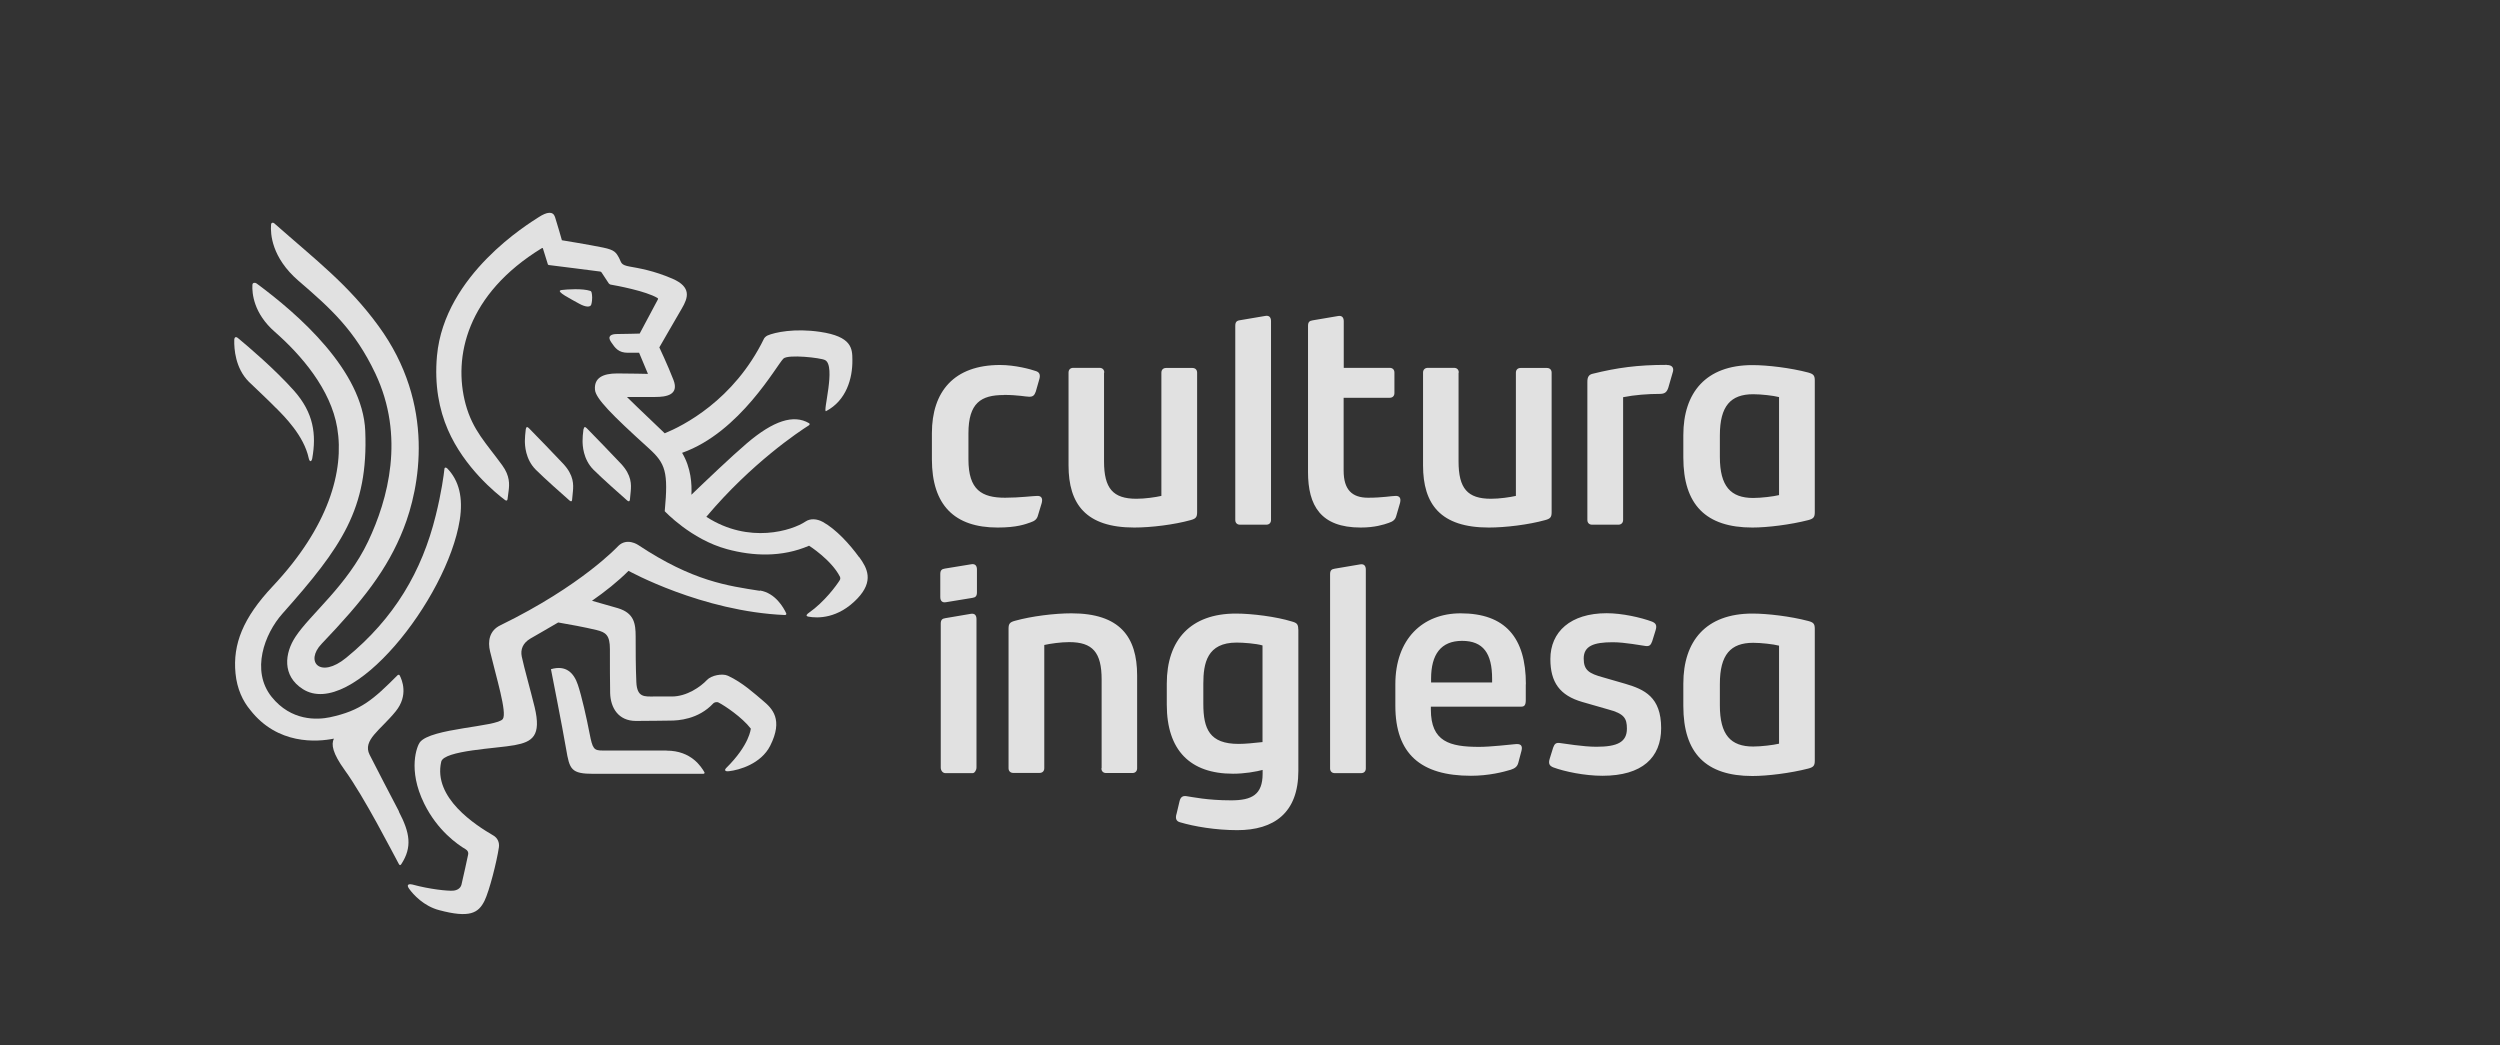 <svg width="244" height="102" viewBox="0 0 244 102" fill="none" xmlns="http://www.w3.org/2000/svg">
<rect x="0" y="0" width="244" height="102" fill="#333333" stroke="none"/>
<rect x="0.5" y="0.5" width="243" height="101" rx="4.5" stroke-linecap="round" stroke-dasharray="10 5"/>
<g clip-path="url(#clip0_758_3389)">
<path d="M95.35 57.81V55.58C95.35 55.212 95.17 54.989 94.755 55.078L92.232 55.491C91.906 55.535 91.772 55.669 91.772 56.037V58.267C91.772 58.635 91.951 58.858 92.366 58.769L94.89 58.356C95.215 58.312 95.35 58.178 95.35 57.81ZM107.496 74.991C107.496 75.27 107.676 75.448 107.956 75.448H110.525C110.794 75.448 110.984 75.27 110.984 74.991V65.927C110.984 62.147 109.291 59.861 104.569 59.861C102.92 59.861 100.677 60.14 99.073 60.586C98.569 60.72 98.434 60.865 98.434 61.355V74.98C98.434 75.258 98.614 75.437 98.894 75.437H101.462C101.743 75.437 101.922 75.258 101.922 74.98V62.95C102.517 62.816 103.526 62.671 104.356 62.671C106.644 62.671 107.519 63.674 107.519 66.317V74.969L107.496 74.991ZM142.377 36.359C142.377 36.08 142.198 35.902 141.917 35.902H139.349C139.08 35.902 138.889 36.08 138.889 36.359V45.423C138.889 49.203 140.583 51.488 145.304 51.488C146.953 51.488 149.196 51.21 150.8 50.764C151.305 50.63 151.439 50.485 151.439 49.994V36.37C151.439 36.091 151.26 35.913 150.98 35.913H148.411C148.131 35.913 147.951 36.091 147.951 36.37V48.4C147.357 48.534 146.347 48.679 145.518 48.679C143.23 48.679 142.355 47.675 142.355 45.033V36.381L142.377 36.359ZM107.777 36.359C107.777 36.08 107.597 35.902 107.317 35.902H104.748C104.468 35.902 104.289 36.08 104.289 36.359V45.423C104.289 49.203 105.982 51.488 110.704 51.488C112.353 51.488 114.596 51.21 116.2 50.764C116.704 50.63 116.839 50.485 116.839 49.994V36.37C116.839 36.091 116.66 35.913 116.379 35.913H113.811C113.53 35.913 113.351 36.091 113.351 36.37V48.4C112.756 48.534 111.747 48.679 110.917 48.679C108.629 48.679 107.754 47.675 107.754 45.033V36.381L107.777 36.359ZM145.63 66.607H139.674V66.239C139.674 63.864 140.639 62.548 142.702 62.548C144.766 62.548 145.63 63.775 145.63 66.239V66.607ZM148.927 66.785C148.927 62.225 146.908 59.861 142.557 59.861C138.844 59.861 136.186 62.37 136.186 66.785V68.881C136.186 73.575 138.665 75.716 143.566 75.716C145.304 75.716 146.729 75.348 147.458 75.125C147.873 74.991 148.097 74.801 148.187 74.445L148.501 73.263C148.635 72.716 148.366 72.583 147.906 72.627C147.402 72.672 145.473 72.895 144.374 72.895C141.491 72.895 139.652 72.393 139.652 69.249V68.97H148.456C148.736 68.97 148.916 68.881 148.916 68.335V66.785H148.927ZM158.786 71.111C158.786 72.427 157.866 72.884 155.802 72.884C154.479 72.884 152.639 72.56 152.225 72.516C151.854 72.471 151.72 72.605 151.585 72.973L151.26 74.021C151.081 74.567 151.26 74.746 151.585 74.891C152.684 75.303 154.658 75.716 156.397 75.716C160.289 75.716 162.128 73.932 162.128 71.066C162.128 68.011 160.479 67.287 158.64 66.74L156.442 66.105C155.107 65.737 154.569 65.425 154.569 64.276C154.569 63.05 155.533 62.682 157.406 62.682C158.595 62.682 160.199 63.005 160.614 63.05C160.984 63.095 161.119 62.961 161.253 62.593L161.578 61.545C161.758 60.999 161.578 60.82 161.253 60.675C160.154 60.263 158.315 59.85 156.812 59.85C153.279 59.85 151.316 61.668 151.316 64.321C151.316 66.596 152.236 67.878 154.434 68.513L156.958 69.238C158.517 69.65 158.786 70.108 158.786 71.111ZM123.221 72.427C122.391 72.516 121.572 72.605 120.888 72.605C118.05 72.605 117.445 71.144 117.445 68.692V66.729C117.445 64.722 117.815 62.716 120.697 62.716C121.336 62.716 122.581 62.805 123.221 62.994V72.427ZM173.635 48.322C173.086 48.456 171.897 48.601 171.112 48.601C168.913 48.601 167.859 47.463 167.859 44.587V42.491C167.859 39.626 168.913 38.477 171.112 38.477C171.886 38.477 173.086 38.611 173.635 38.756V48.322ZM162.678 35.612C159.795 35.612 157.821 35.891 155.432 36.481C155.062 36.571 154.927 36.805 154.927 37.262V50.752C154.927 51.031 155.107 51.21 155.387 51.21H157.956C158.225 51.21 158.416 51.031 158.416 50.752V38.767C159.515 38.544 160.849 38.444 161.993 38.444C162.498 38.444 162.678 38.265 162.823 37.853L163.283 36.258C163.373 35.891 163.193 35.623 162.689 35.623M124.051 31.342C124.051 30.974 123.871 30.751 123.456 30.84L121.022 31.253C120.697 31.297 120.563 31.431 120.563 31.799V50.752C120.563 51.031 120.742 51.21 121.022 51.21H123.591C123.871 51.21 124.051 51.031 124.051 50.752V31.342ZM97.974 38.544C99.354 38.544 100.128 38.722 100.453 38.722C100.823 38.722 100.958 38.589 101.092 38.221L101.417 37.084C101.597 36.537 101.417 36.314 101.092 36.214C100.587 36.035 99.073 35.623 97.604 35.623C93.106 35.623 90.953 38.221 90.953 42.279V44.832C90.953 49.292 93.151 51.488 97.368 51.488C99.253 51.488 100.071 51.165 100.576 50.987C100.991 50.853 101.215 50.663 101.305 50.306L101.675 49.08C101.81 48.534 101.541 48.4 101.26 48.4C100.845 48.4 99.522 48.578 98.097 48.578C95.809 48.578 94.52 47.809 94.52 44.843V42.29C94.52 39.325 95.753 38.555 97.963 38.555M131.15 35.913V31.353C131.15 30.985 130.971 30.762 130.556 30.851L128.122 31.264C127.797 31.308 127.662 31.442 127.662 31.81V46.07C127.662 49.348 128.896 51.488 132.799 51.488C134.178 51.488 135.042 51.21 135.547 51.031C135.962 50.897 136.186 50.708 136.276 50.351L136.646 49.08C136.78 48.534 136.511 48.4 136.231 48.4C135.816 48.4 134.952 48.578 133.528 48.578C131.969 48.578 131.139 47.809 131.139 45.936V38.823H135.636C135.917 38.823 136.096 38.644 136.096 38.366V36.359C136.096 36.08 135.917 35.902 135.636 35.902H131.139L131.15 35.913ZM177.123 37.139C177.123 36.638 176.989 36.504 176.484 36.359C174.746 35.902 172.502 35.634 171.033 35.634C166.491 35.634 164.293 38.321 164.293 42.469V44.654C164.293 49.258 166.491 51.488 171.033 51.488C172.502 51.488 174.746 51.21 176.484 50.764C176.989 50.63 177.123 50.485 177.123 49.994V37.15V37.139ZM126.709 61.422C126.709 60.921 126.574 60.787 126.069 60.653C124.6 60.196 122.222 59.884 120.619 59.884C116.222 59.884 113.878 62.437 113.878 66.718V68.77C113.878 73.24 116.166 75.515 120.338 75.515C121.437 75.515 122.537 75.337 123.411 75.102L123.232 74.969V75.515C123.232 77.566 122.178 78.113 120.159 78.113C117.826 78.113 116.402 77.789 115.762 77.7C115.392 77.656 115.213 77.834 115.123 78.202L114.843 79.384C114.663 79.93 114.843 80.164 115.168 80.253C116.547 80.666 118.656 81.023 120.764 81.023C124.342 81.023 126.72 79.339 126.72 75.236V61.433L126.709 61.422ZM133.304 55.591C133.304 55.223 133.124 55 132.709 55.09L130.275 55.502C129.95 55.547 129.816 55.68 129.816 56.048V75.002C129.816 75.281 129.995 75.459 130.275 75.459H132.844C133.124 75.459 133.304 75.281 133.304 75.002V55.591ZM95.305 60.419C95.305 60.051 95.125 59.828 94.71 59.917L92.277 60.33C91.951 60.374 91.817 60.508 91.817 60.876V74.913C91.817 75.192 91.996 75.459 92.277 75.459H94.935C95.114 75.459 95.305 75.18 95.305 74.913V60.419ZM173.635 72.583C173.086 72.716 171.897 72.861 171.112 72.861C168.913 72.861 167.859 71.724 167.859 68.848V66.752C167.859 63.886 168.913 62.738 171.112 62.738C171.886 62.738 173.086 62.872 173.635 63.017V72.583ZM177.123 61.378C177.123 60.876 176.989 60.742 176.484 60.608C174.746 60.151 172.502 59.884 171.033 59.884C166.491 59.884 164.293 62.571 164.293 66.718V68.903C164.293 73.508 166.491 75.738 171.033 75.738C172.502 75.738 174.746 75.459 176.484 75.013C176.989 74.879 177.123 74.734 177.123 74.244V61.4V61.378Z" fill="white" fill-opacity="0.85"/>
<path d="M74.164 57.665C71.057 57.174 67.647 56.751 62.275 53.183C62.275 53.183 61.199 52.447 60.346 53.283C60.346 53.283 56.791 57.152 48.828 61.032C47.751 61.556 47.594 62.593 47.829 63.574C48.424 66.071 49.512 69.572 49.074 70.174C48.514 70.955 42.042 71.055 40.977 72.449C40.719 72.783 39.754 75.091 41.403 78.436C42.704 81.078 44.666 82.427 45.44 82.884C45.654 83.007 45.743 83.208 45.687 83.419C45.642 83.609 45.182 85.794 45.037 86.352C44.936 86.72 44.588 86.909 44.195 86.931C43.713 86.965 41.952 86.798 40.248 86.329C40.001 86.263 39.597 86.274 39.922 86.731C40.337 87.322 41.369 88.437 42.85 88.827C45.844 89.629 46.697 89.117 47.291 87.913C47.762 86.954 48.491 84.077 48.693 82.695C48.76 82.215 48.558 81.781 48.155 81.546C46.416 80.532 42.255 77.878 43.063 74.344C43.321 73.229 48.536 73.051 50.23 72.727C51.968 72.404 52.854 71.824 52.181 69.015C51.732 67.186 51.172 65.246 50.925 64.087C50.779 63.395 51.026 62.76 51.766 62.325C52.45 61.924 53.404 61.389 54.48 60.753C55.456 60.92 57.06 61.21 58.215 61.489C59.135 61.712 59.527 62.002 59.527 63.351C59.527 64.7 59.527 66.729 59.55 67.654C59.595 69.082 60.346 70.364 62.073 70.364C63.8 70.364 64.72 70.33 65.438 70.33C66.156 70.33 68.152 70.23 69.621 68.647C69.689 68.569 69.936 68.468 70.137 68.569C70.743 68.881 72.414 69.996 73.278 71.111C73.278 71.111 73.177 72.694 70.855 74.98C70.721 75.113 70.698 75.325 71.147 75.269C72.145 75.158 74.276 74.556 75.173 72.783C76.463 70.219 75.375 69.148 74.467 68.39C73.693 67.744 72.47 66.606 71.035 65.949C70.496 65.703 69.42 65.915 69.005 66.361C68.388 67.019 67.042 67.978 65.573 67.978C63.475 67.978 64.709 67.978 63.812 67.978C62.914 67.978 62.174 68.089 62.107 66.573C62.04 65.079 62.04 63.407 62.04 62.124C62.04 60.842 61.883 59.839 60.312 59.359C59.449 59.103 58.473 58.824 57.778 58.635C59.045 57.754 60.301 56.762 61.344 55.714C61.344 55.714 68.5 59.683 76.62 60.028C76.687 60.028 76.788 59.961 76.732 59.85C76.486 59.326 75.689 57.877 74.164 57.631V57.665Z" fill="white" fill-opacity="0.85"/>
<path d="M65.056 73.251H58.821C57.957 73.251 57.834 73.095 57.542 71.579C57.25 70.063 56.779 67.966 56.398 66.829C56.017 65.692 55.254 64.878 53.773 65.313C53.773 65.313 54.917 71.111 55.254 73.106C55.59 75.102 55.736 75.526 57.934 75.526H68.623C68.746 75.526 68.802 75.448 68.746 75.359C68.455 74.868 67.49 73.262 65.068 73.262L65.056 73.251Z" fill="white" fill-opacity="0.85"/>
<path d="M38.946 79.205C37.993 77.376 36.815 75.135 36.075 73.664C35.357 72.237 37.118 71.278 38.621 69.427C39.888 67.866 39.238 66.35 39.002 65.904C38.958 65.826 38.845 65.859 38.8 65.904C36.456 68.245 35.245 69.36 32.194 70.007C30.961 70.263 28.426 70.397 26.508 68.011C24.478 65.469 25.802 61.868 27.574 59.883C33.361 53.372 35.952 49.67 35.649 42.067C35.413 36.18 29.121 30.672 25.039 27.662C24.916 27.573 24.646 27.55 24.635 27.807C24.59 28.643 24.759 30.594 26.833 32.4C29.424 34.675 32.284 38.008 32.912 41.755C33.619 45.947 32.071 51.421 26.62 57.218C23.715 60.307 22.706 62.871 22.986 65.725C23.132 67.231 23.693 68.423 24.433 69.304C27.091 72.705 30.927 72.426 32.587 72.091C32.307 72.671 32.464 73.519 33.641 75.158C35.559 77.8 38.307 83.196 38.924 84.322C39.036 84.523 39.126 84.4 39.171 84.333C40.247 82.683 40.012 81.278 38.924 79.205H38.946Z" fill="white" fill-opacity="0.85"/>
<path d="M54.773 28.32C54.145 28.409 55.793 29.223 56.5 29.624C57.173 30.003 57.633 30.003 57.711 29.714C57.846 29.223 57.79 28.777 57.745 28.565C57.722 28.476 57.7 28.42 57.599 28.387C56.859 28.142 55.378 28.231 54.773 28.309V28.32Z" fill="white" fill-opacity="0.85"/>
<path d="M29.134 27.406C32.275 30.104 34.63 32.233 36.627 36.437C39.554 42.613 37.872 48.734 35.931 52.837C33.879 57.163 30.279 59.95 28.832 62.158C27.789 63.741 27.508 65.949 29.549 67.253C34.305 70.286 43.636 58.467 44.87 50.763C45.218 48.578 44.803 46.895 43.648 45.713C43.569 45.635 43.401 45.579 43.379 45.746C43.311 46.37 43.087 48.065 42.526 50.317C41.191 55.736 38.5 60.352 33.789 64.198C31.243 66.283 29.729 64.577 31.389 62.838C35.415 58.623 37.816 55.591 39.386 51.599C40.945 47.653 42.582 39.514 36.929 31.799C33.98 27.762 30.862 25.41 26.757 21.787C26.667 21.708 26.465 21.697 26.454 21.931C26.387 22.812 26.499 25.131 29.134 27.406Z" fill="white" fill-opacity="0.85"/>
<path d="M26.901 39.781C27.742 40.629 29.66 42.513 30.131 44.72C30.232 45.166 30.423 45.044 30.479 44.72C30.883 42.413 30.625 40.305 28.696 38.131C26.823 36.024 24.165 33.772 23.234 33.003C23.021 32.824 22.875 32.891 22.864 33.181C22.841 34.039 22.965 35.924 24.277 37.25C24.378 37.351 26.711 39.558 26.89 39.781H26.901Z" fill="white" fill-opacity="0.85"/>
<path d="M56.949 41.877C56.893 42.256 56.848 42.814 56.859 43.026C56.859 43.438 56.893 44.81 57.925 45.846C58.766 46.683 60.572 48.288 61.211 48.846C61.357 48.979 61.458 48.946 61.48 48.768C61.502 48.578 61.525 48.288 61.559 47.954C61.615 47.318 61.671 46.393 60.605 45.256C59.764 44.352 57.969 42.513 57.274 41.799C57.095 41.61 56.994 41.666 56.96 41.889L56.949 41.877Z" fill="white" fill-opacity="0.85"/>
<path d="M83.844 54.376C82.935 53.116 81.601 51.655 80.311 50.942C79.739 50.63 79.1 50.574 78.606 50.908C77.35 51.756 73.122 53.149 68.938 50.44C73.357 45.189 78.001 42.111 78.954 41.509C79.066 41.431 79.021 41.331 78.954 41.298C77.462 40.428 75.499 41.041 72.886 43.271C71.372 44.564 68.905 46.917 67.48 48.288C67.536 47.296 67.458 45.668 66.572 44.196C72.236 42.201 75.825 35.6 76.464 34.998C76.924 34.563 80.087 34.92 80.524 35.143C81.623 35.701 80.255 40.328 80.625 40.127C82.599 39.09 83.216 36.938 83.193 35.132C83.193 33.995 83.126 32.846 80.042 32.389C77.552 32.021 75.612 32.434 74.905 32.746C74.737 32.824 74.591 32.991 74.569 33.047C71.619 39.101 66.617 41.576 64.878 42.29C62.613 40.149 61.188 38.744 61.188 38.744H63.959C65.013 38.744 66.303 38.555 65.731 37.083C65.159 35.611 64.351 33.906 64.351 33.906C64.351 33.906 65.932 31.152 66.549 30.104C67.166 29.056 67.503 28.019 65.641 27.205C63.779 26.402 62.355 26.179 61.435 26.012C60.583 25.856 60.661 25.644 60.437 25.209C60.134 24.641 59.999 24.395 58.855 24.161C57.509 23.883 54.84 23.448 54.84 23.448C54.84 23.448 54.358 21.742 54.167 21.173C53.977 20.605 53.404 20.649 52.541 21.218C51.677 21.787 43.378 26.77 42.649 34.731C42.391 37.585 42.862 39.982 43.714 41.944C45.318 45.646 48.436 48.166 49.288 48.801C49.423 48.901 49.513 48.868 49.535 48.723C49.557 48.533 49.602 48.232 49.647 47.864C49.715 47.285 49.782 46.46 49.019 45.412C47.449 43.249 46.137 42 45.441 39.436C44.208 34.831 45.553 28.699 52.889 24.217C52.967 24.172 52.989 24.25 52.989 24.25L53.472 25.8C53.472 25.8 53.517 25.867 53.562 25.867C54.156 25.945 58.485 26.48 58.575 26.503C58.676 26.525 58.721 26.603 58.721 26.603L59.416 27.662C59.416 27.662 59.517 27.762 59.584 27.774C60.179 27.874 63.039 28.409 64.16 29.078C64.261 29.134 64.216 29.212 64.216 29.212L62.433 32.557C62.433 32.557 60.762 32.601 60.212 32.601C59.663 32.601 59.237 32.791 59.64 33.382C60.044 33.973 60.358 34.43 61.289 34.43H62.377L63.241 36.492C63.241 36.492 61.435 36.448 60.246 36.448C58.833 36.448 57.969 36.883 58.07 38.042C58.138 38.878 59.652 40.439 63.33 43.762C64.957 45.244 65.237 46.047 64.878 49.894C64.878 49.894 67.447 52.648 70.946 53.595C73.481 54.286 76.318 54.409 78.965 53.261C78.965 53.261 81.163 54.654 81.993 56.316C82.016 56.36 82.027 56.516 81.971 56.605C81.646 57.141 80.446 58.757 78.965 59.794C78.774 59.928 78.561 60.117 78.898 60.184C79.795 60.352 81.791 60.396 83.676 58.423C85.313 56.706 84.651 55.457 83.855 54.364L83.844 54.376Z" fill="white" fill-opacity="0.85"/>
<path d="M51.318 41.877C51.262 42.256 51.228 42.814 51.228 43.026C51.228 43.438 51.262 44.81 52.294 45.846C53.135 46.683 54.941 48.288 55.58 48.846C55.726 48.979 55.827 48.946 55.838 48.768C55.861 48.578 55.883 48.288 55.917 47.954C55.973 47.318 56.029 46.393 54.963 45.256C54.122 44.352 52.328 42.513 51.632 41.799C51.453 41.61 51.352 41.666 51.318 41.889V41.877Z" fill="white" fill-opacity="0.85"/>
</g>
<defs>
<clipPath id="clip0_758_3389">
<rect width="168" height="78" fill="white" transform="translate(16 16)"/>
</clipPath>
</defs>
</svg>

